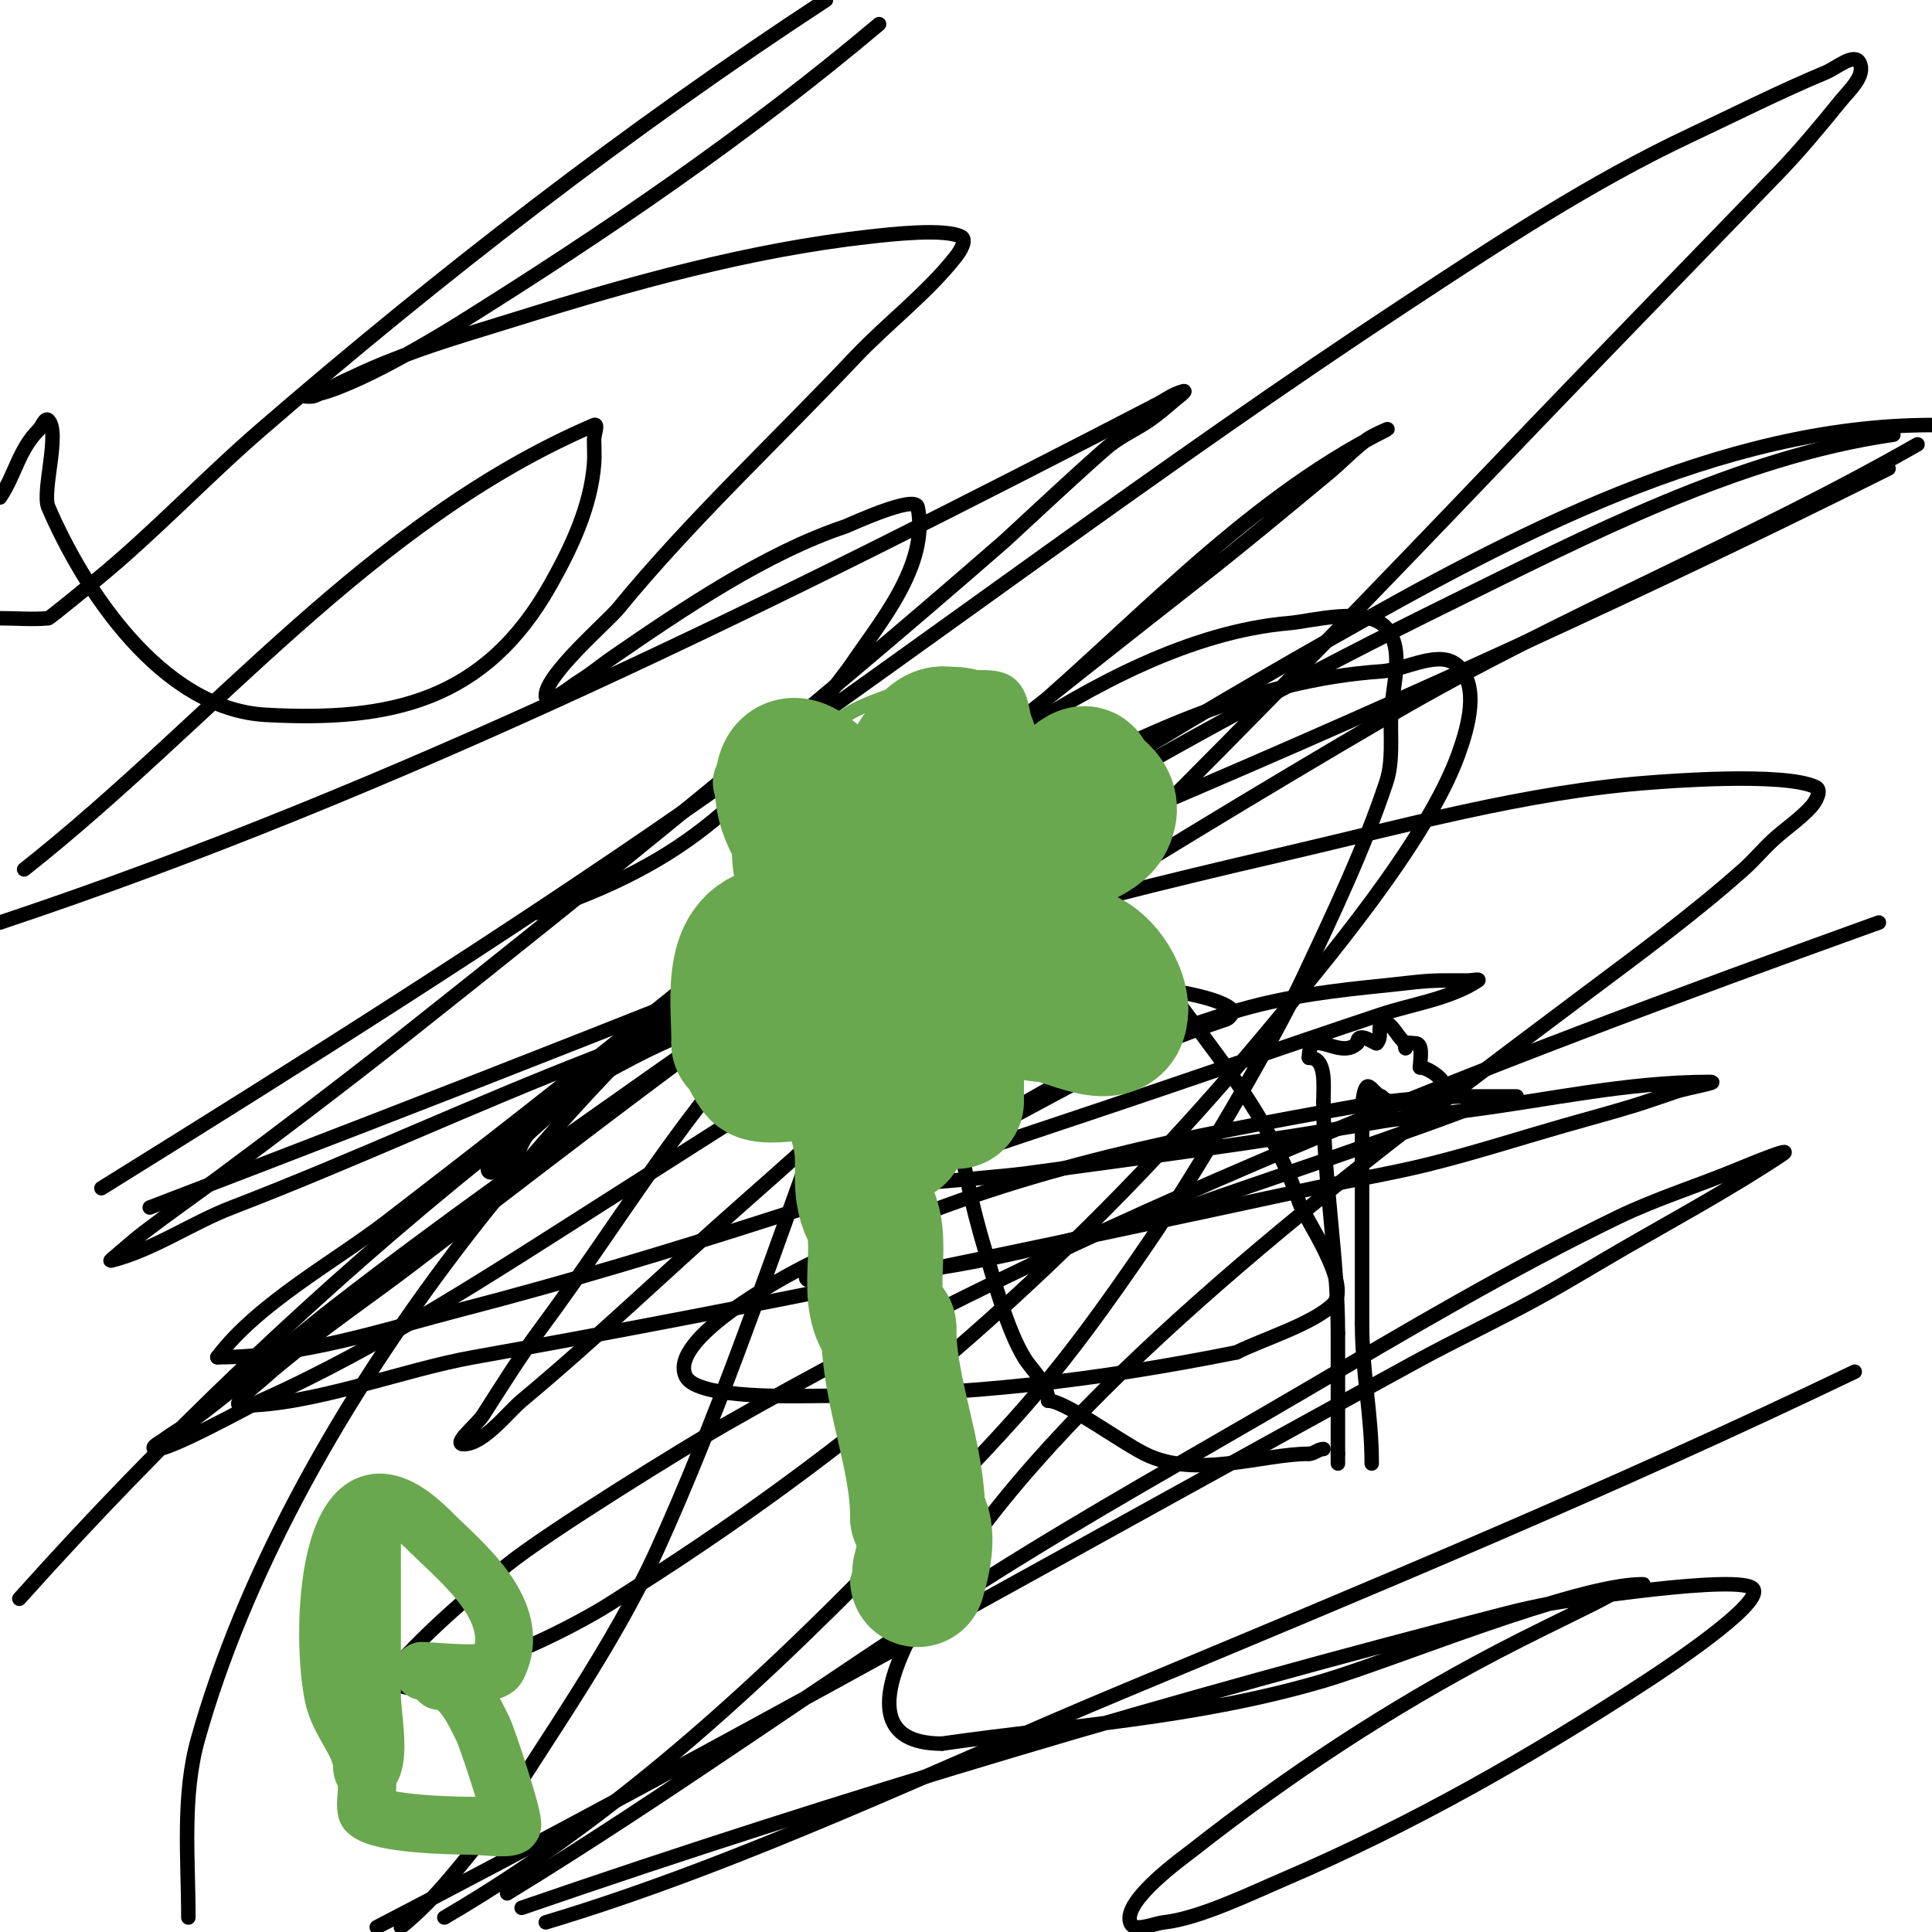 <svg viewBox='0 0 400 400' version='1.1' xmlns='http://www.w3.org/2000/svg' xmlns:xlink='http://www.w3.org/1999/xlink'><g fill='none' stroke='#000000' stroke-width='3' stroke-linecap='round' stroke-linejoin='round'><path d='M284,303c0,-10.023 -2,-18.944 -2,-29'/><path d='M282,274c0,-13.333 0,-26.667 0,-40'/><path d='M282,234c0,-1.845 -0.214,-7.786 1,-9c0.577,-0.577 2.117,2 3,2'/><path d='M286,227c2.826,2.826 12,2.551 12,-2'/><path d='M298,225c2.877,0 -1.857,-4 -4,-4'/><path d='M294,221c0,-1.58 0.757,-5 -1,-5c-1.333,0 -2,-0.567 -2,1'/><path d='M291,217c0,-0.745 -0.473,-1.473 -1,-2c-0.785,-0.785 -2.638,-4.362 -4,-3c-0.82,0.82 0.256,2.744 -1,4'/><path d='M285,216c-0.5,0 -4,-2.708 -4,0'/><path d='M281,216c-3.648,3.648 -10,-3.937 -10,3'/><path d='M271,219c3.703,0 3,5.659 3,9'/><path d='M274,228c0,16.364 3,32.284 3,48'/><path d='M277,276c0,8.333 0,16.667 0,25'/><path d='M277,301c0,0.667 0,1.333 0,2'/><path d='M274,300c-1.054,0 -1.946,1 -3,1'/><path d='M271,301c-9.64,0 -23.406,5.297 -34,0c-5.359,-2.68 -16.5,-11 -20,-11'/><path d='M217,290c0,-3.618 -3.342,-6.237 -5,-9c-3.518,-5.864 -6.032,-15.44 -8,-22c-5.794,-19.313 -9.68,-43.12 -4,-63c1.554,-5.438 2.137,-21.758 7,-25c0.775,-0.516 3.258,5.887 4,7c3.932,5.898 12.287,18 20,18'/><path d='M231,196c6.774,0 9.681,7.242 14,13c9.52,12.693 18.899,24.698 24,40c1.021,3.062 10.979,17.021 7,21c-4.052,4.052 -14.545,7.272 -20,10'/><path d='M256,280c-29.143,5.829 -56.062,9 -86,9c-4.321,0 -25.594,0.812 -28,-4c-3.859,-7.717 20.33,-20.665 25,-23c4.269,-2.134 8.639,-4.062 13,-6c32.017,-14.23 66.739,-20.954 101,-27c7.741,-1.366 16.162,-2 24,-2c0.289,0 9,0 9,0c0,0 -4.025,0.384 -11,3c-10.255,3.845 -20.657,7.402 -31,11c-8.662,3.013 -17.363,5.915 -26,9'/><path d='M246,250c-18.361,5.246 -36.123,10.303 -55,13c-1.044,0.149 -1.963,0.811 -3,1c-5.068,0.921 -9.021,1 -14,1c-2.357,0 -8.054,1.108 -7,-1c3.131,-6.262 10.81,-10.609 16,-15c21.563,-18.246 46.673,-32.192 74,-40c9.925,-2.836 19.84,-3.984 30,-5c4.313,-0.431 7.729,-1 12,-1c1.667,0 3.333,0 5,0c0.667,0 2.555,-0.37 2,0c-5.669,3.779 -13.772,4.924 -20,7c-20.832,6.944 -41.102,14.034 -62,21c-42.501,14.167 -84.661,28.764 -128,40c-16.893,4.38 -33.469,10 -51,10'/><path d='M45,281c8.346,-11.128 24.458,-19.891 35,-28c18.817,-14.475 37.545,-29.06 56,-44c23.41,-18.951 47.731,-36.919 71,-56c25.973,-21.298 49.601,-48.8 80,-64c1.333,-0.667 -2.807,1.106 -4,2c-2.835,2.126 -5.272,4.739 -8,7c-8.939,7.407 -17.863,14.838 -27,22c-31.314,24.543 -62.538,49.348 -93,75c-13.067,11.004 -26.066,25.047 -40,35c-4.685,3.347 -8.264,7.843 -13,11c-0.392,0.261 -1,0.529 -1,1c0,2.028 4.012,-0.602 6,-1'/><path d='M107,241c0,-9.469 17.428,-18.557 24,-22c29.4,-15.4 58.594,-16 91,-16c4.964,0 29.043,2.043 33,6c0.667,0.667 -0.707,1.902 -1,2c-8.378,2.793 -16.779,6.206 -25,10c-9.603,4.432 -42.597,24 -51,24c-1.333,0 2.667,0 4,0c2.667,0 5.338,0.157 8,0c2.627,-0.155 18.615,-1.538 22,-2c24.984,-3.407 50.184,-6.621 75,-11'/><path d='M287,232c5.333,-0.667 10.667,-1.333 16,-2c17.176,-2.147 33.731,-6 51,-6c2.427,0 -4.698,1.233 -7,2c-3,1 -5.975,2.079 -9,3c-4.643,1.413 -9.333,2.667 -14,4c-9.333,2.667 -18.583,5.646 -28,8c-7.928,1.982 -16.012,3.277 -24,5c-57.892,12.486 -115.688,24.634 -174,35c-14.743,2.621 -33.263,10 -48,10c-2.603,0 3.074,-4.249 5,-6c1.926,-1.751 3.979,-3.358 6,-5c7.761,-6.306 16.046,-11.94 24,-18c24.252,-18.478 48.247,-37.178 73,-55c37.691,-27.138 77.609,-52.112 118,-75c37.124,-21.037 80.036,-44 124,-44'/><path d='M397,92c-35.376,20.215 -73.659,35.384 -109,56c-55.275,32.244 -109.051,66.669 -163,101c-22.45,14.286 -46.666,30.185 -71,41c-1.708,0.759 -20.049,10.975 -22,10c-0.843,-0.422 1.246,-1.434 2,-2c1.923,-1.442 4.062,-2.579 6,-4c3.065,-2.248 6.032,-4.626 9,-7c7.033,-5.626 13.881,-11.483 21,-17c21.441,-16.617 43.823,-32.394 66,-48c51.726,-36.4 107.272,-69.073 164,-97c28.591,-14.075 59.946,-30.421 92,-35'/><path d='M391,97c-116.674,58.337 -238.216,106.359 -360,153'/><path d='M21,246c41.09,-25.542 82.229,-51.432 122,-79c49.549,-34.347 97.602,-70.843 148,-104c19.248,-12.663 38.338,-25.277 59,-35c9.301,-4.377 18.468,-9.028 28,-13c2.24,-0.933 5.915,-4.171 7,-2c1.333,2.667 -2.124,5.683 -4,8c-4.163,5.143 -8.404,10.24 -13,15c-18.976,19.653 -38.096,39.223 -57,59c-50.507,52.838 -102.11,105.763 -157,154c-15.561,13.675 -30.118,27.765 -46,41c-2.801,2.335 -7.865,9 -12,9c-2.404,0 2.7,-3.978 4,-6c3.899,-6.066 7.703,-12.209 12,-18c16.237,-21.884 30.611,-46.611 50,-66c3.249,-3.249 10.663,-10.265 15,-12c0.979,-0.391 2.529,-1.943 3,-1c3.157,6.315 -11.469,40.533 -12,42c-9.979,27.59 -19.87,56.314 -32,83c-8.931,19.649 -22.646,38.659 -34,57'/><path d='M102,378c-6.001,7.287 -11.629,15.103 -19,21'/><path d='M39,397c0,-12.163 -1.342,-25.118 2,-37c18.607,-66.159 75.135,-136.704 129,-178c6.613,-5.07 13.313,-10.027 20,-15c6.313,-4.694 12.428,-9.676 19,-14c16.969,-11.164 37.605,-22.3 58,-24c4.418,-0.368 16.045,-3.614 20,1c3.911,4.563 1.222,11.995 1,18c-0.173,4.675 0.479,9.562 -1,14c-4.581,13.744 -10.841,26.887 -17,40c-7.02,14.946 -23.112,41.993 -32,55c-19.051,27.879 -25.666,34.786 -49,59c-29.431,30.541 -60.185,59.525 -97,81'/><path d='M4,331c59.469,-66.466 129.344,-123.551 208,-166c22.919,-12.369 47.581,-24.239 74,-26c5.332,-0.355 12.221,-4.779 16,-1c4.243,4.243 2.018,12.35 0,18c-6.479,18.142 -28.102,43.723 -40,58c-37.711,45.253 -81.346,83.552 -131,115c-2.657,1.683 -5.262,3.453 -8,5c-10.821,6.116 -18.962,9.321 -30,13c-3.225,1.075 -6.96,3.52 -10,2c-1.491,-0.745 -1.126,-3.771 0,-5c6.697,-7.306 14.279,-13.786 22,-20c8.617,-6.935 37.37,-24.64 45,-29c76.274,-43.585 156.562,-74.322 239,-104'/><path d='M384,284c-49.792,23.9 -100.055,44.773 -151,66c-39.324,16.385 -79.093,35.728 -120,48'/><path d='M105,392c33.72,-20.607 65.687,-43.849 99,-65c21.573,-13.697 43.965,-26.059 66,-39c21.423,-12.582 42.646,-25.184 65,-36c8.058,-3.899 16.742,-6.559 25,-10c2.919,-1.216 11.631,-4.754 9,-3c-10.218,6.812 -21.393,12.901 -32,19c-6.344,3.648 -12.575,7.496 -19,11c-8.246,4.498 -16.758,8.495 -25,13c-71.696,39.194 -142.47,79.392 -215,117'/><path d='M108,395c67.129,-23.148 135.262,-43.324 204,-61c2.976,-0.765 5.982,-1.42 9,-2c2.899,-0.558 39.828,-6.258 42,-3c2.098,3.147 -18.827,16.931 -22,19c-24.007,15.656 -48.617,29.693 -75,41c-6.942,2.975 -17.629,8.181 -25,9c-2.319,0.258 -6.262,2.214 -7,0c-1.511,-4.533 10.806,-13.276 13,-15c19.855,-15.6 40.706,-29.322 63,-41c6.53,-3.421 13.379,-6.689 20,-10c2,-1 3.924,-2.17 6,-3c1.276,-0.51 5.374,-1 4,-1c-13.658,0 -51.667,15.784 -66,20c-26.349,7.75 -52.398,9.2 -79,13'/><path d='M195,361c-25.814,0 1.627,-35.692 7,-43c29.287,-39.831 85.865,-81.899 126,-112c11.375,-8.531 22.485,-16.653 33,-26c2.114,-1.879 3.927,-4.075 6,-6c2.597,-2.411 5.63,-4.366 8,-7c0.919,-1.022 2.229,-3.385 1,-4c-6.498,-3.249 -31.913,-1.149 -34,-1c-25.715,1.837 -52.034,9.239 -77,15c-48.21,11.125 -95.831,24.084 -142,42c-25.249,9.798 -49.729,21.28 -75,31c-8.322,3.201 -16.362,8.84 -25,11c-0.457,0.114 0.642,-0.693 1,-1c1.977,-1.694 3.929,-3.422 6,-5c4.932,-3.758 10.021,-7.306 15,-11c12.145,-9.011 26.39,-19.809 38,-29c42.304,-33.491 84.351,-67.525 125,-103c0.737,-0.644 18.946,-17.665 22,-20c2.498,-1.91 5.414,-3.21 8,-5c1.755,-1.215 3.379,-2.611 5,-4c0.716,-0.614 2.915,-2.229 2,-2c-2.169,0.542 -4,2 -6,3'/><path d='M239,84c-77.427,40.048 -156.339,79.446 -239,107'/><path d='M5,180c38.911,-30.719 71.505,-72.074 118,-92c0.919,-0.394 0,2 0,3c0,1.667 0.128,3.338 0,5c-0.682,8.862 -4.654,17.273 -9,25c-13.575,24.133 -33.099,28.439 -59,27c-21.67,-1.204 -37.794,-26.187 -45,-43c-1.373,-3.204 2.529,-15.471 0,-18c-0.667,-0.667 -1.333,1.333 -2,2c-4.124,4.124 -4.825,9.237 -8,14'/><path d='M0,128c3.333,0 6.68,0.302 10,0c0.305,-0.028 9.284,-7.414 10,-8c11.723,-9.592 22.532,-21.081 34,-31c36.85,-31.871 76.273,-62.371 117,-89'/><path d='M182,5c-27.53,23.183 -56.498,42.936 -87,62c-6.668,4.167 -24.963,15 -32,15c-0.667,0 1.376,0.234 2,0c2.094,-0.785 3.974,-2.054 6,-3c2.975,-1.388 5.952,-2.781 9,-4c9.498,-3.799 16.949,-5.859 27,-9c23.674,-7.398 48.274,-14.253 73,-17c4.463,-0.496 15.479,-1.761 19,0c1.229,0.615 -0.156,2.915 -1,4c-5.936,7.633 -14.368,13.978 -21,21c-16.202,17.155 -34.147,33.846 -49,52c-2.253,2.753 -15,13.64 -15,18c0,2.539 4.838,-1.67 7,-3c2.442,-1.503 4.637,-3.376 7,-5c14.362,-9.874 31.506,-21.502 48,-27c0.685,-0.228 14.465,-6.677 15,-4c2.42,12.1 -7.995,23.993 -14,33'/><path d='M176,138c-20.468,27.291 -32.779,40.26 -65,51'/></g>
<g fill='none' stroke='#6aa84f' stroke-width='3' stroke-linecap='round' stroke-linejoin='round'><path d='M176,249c0,-13.669 -1,-26.926 -1,-41'/><path d='M175,208c0,-3.188 1.604,-15 0,-15'/><path d='M175,193c-14.642,0 -22,-1.846 -22,-18'/><path d='M153,175c0,-7.257 -8.113,-11.887 -1,-19c2.95,-2.95 7.825,-6 12,-6c4.543,0 9,2 9,2c0,0 0.567,-2.567 1,-3'/><path d='M174,149c4.112,-4.112 27.796,-11.102 34,-8c5.024,2.512 2.96,9.96 6,13c0.16,0.16 10.624,-5.376 14,-2'/><path d='M228,152c6.875,0 15.294,25 2,25'/><path d='M230,177c-4.001,4.001 -14.09,3.09 -18,7c-0.833,0.833 -4.167,-0.833 -5,0c-0.265,0.265 0,2.588 0,3'/><path d='M207,187c0,13.606 -2,21.651 -2,35'/><path d='M205,222c0,0.825 -2,3.38 -2,1'/></g>
<g fill='none' stroke='#6aa84f' stroke-width='28' stroke-linecap='round' stroke-linejoin='round'><path d='M186,235c0,-6.927 2,-10.255 2,-17'/><path d='M188,218c0,-11.479 1,-19.902 1,-31'/><path d='M189,187c0,-4.79 2.265,-8 -2,-8'/><path d='M187,179c-2.675,0 -2,-7.057 -2,-10'/><path d='M185,169c0,-4.784 6.366,-17 10,-17'/><path d='M195,152c4.071,0 6,0.062 6,4'/><path d='M201,156c2.077,0 1.285,11 -1,11'/><path d='M200,167c0,3.7 -2,8.031 -2,14'/><path d='M198,181c0,13.184 0,26.981 0,41'/><path d='M198,222c0,0.493 0,6 0,6c0,0 -1.85,-7.398 -2,-8c-1.295,-5.181 -0.285,-13.43 2,-18'/><path d='M198,202c4.157,-4.157 3.244,-12.732 5,-18c2.843,-8.53 9.109,-12.109 13,-16c1.276,-1.276 9,-10.536 9,-7'/><path d='M225,161c0,1.879 6.788,3.424 4,9c-1.651,3.303 -8.107,4.76 -11,6c-8.226,3.526 -17.697,12 -27,12'/><path d='M191,188c-11.635,0 -29,-12.749 -29,-25'/><path d='M162,163c0,-8.589 7.007,-2.985 9,1c1.959,3.917 4,12.35 4,17'/><path d='M175,181c0,15.288 -0.568,39.73 3,54c1.424,5.696 -0.584,10.831 2,16c3.485,6.97 -1.713,18.287 4,24'/><path d='M184,275c0,13.262 6,26.012 6,39'/><path d='M190,314c3.331,3.331 0,12.787 0,13'/><path d='M210,209c0,-7.179 10,-6.136 10,-10'/><path d='M220,199c4.573,-4.573 12,4.265 12,10'/><path d='M232,209c0,8.289 -11.417,1 -16,1'/><path d='M216,210c-4.513,0 -38,-8.659 -38,-14'/><path d='M178,196c-3.323,-3.323 -6.122,-8.878 -11,-4c-1.199,1.199 -4,-1.632 -4,1'/><path d='M163,193c-12.487,0 -10,13.024 -10,23'/><path d='M153,216c1.913,1.913 2.61,4.61 4,6c1.985,1.985 19.093,-2 20,-2'/></g>
<g fill='none' stroke='#6aa84f' stroke-width='12' stroke-linecap='round' stroke-linejoin='round'><path d='M77,319c0,10.667 0,21.333 0,32c0,3.563 1.632,11.736 0,15c-0.676,1.353 -2,1.616 -2,0'/><path d='M75,366c0,-5.04 -4.838,-9.188 -6,-15c-2.904,-14.52 -0.983,-54.983 20,-34'/><path d='M89,317c6.409,6.409 19.655,16.689 14,28c-1.231,2.463 -12.491,1 -15,1c-1.569,0 0.355,-0.645 3,2'/><path d='M91,348c4.414,0 7.324,6.647 9,10c0.83,1.659 6.719,19.281 6,20c-0.743,0.743 -6.938,0 -8,0c-3.889,0 -19.265,-0.265 -22,-3c-0.499,-0.499 0,-4.217 0,-5'/><path d='M76,370c0,-1.333 0,-2.667 0,-4'/></g>
</svg>